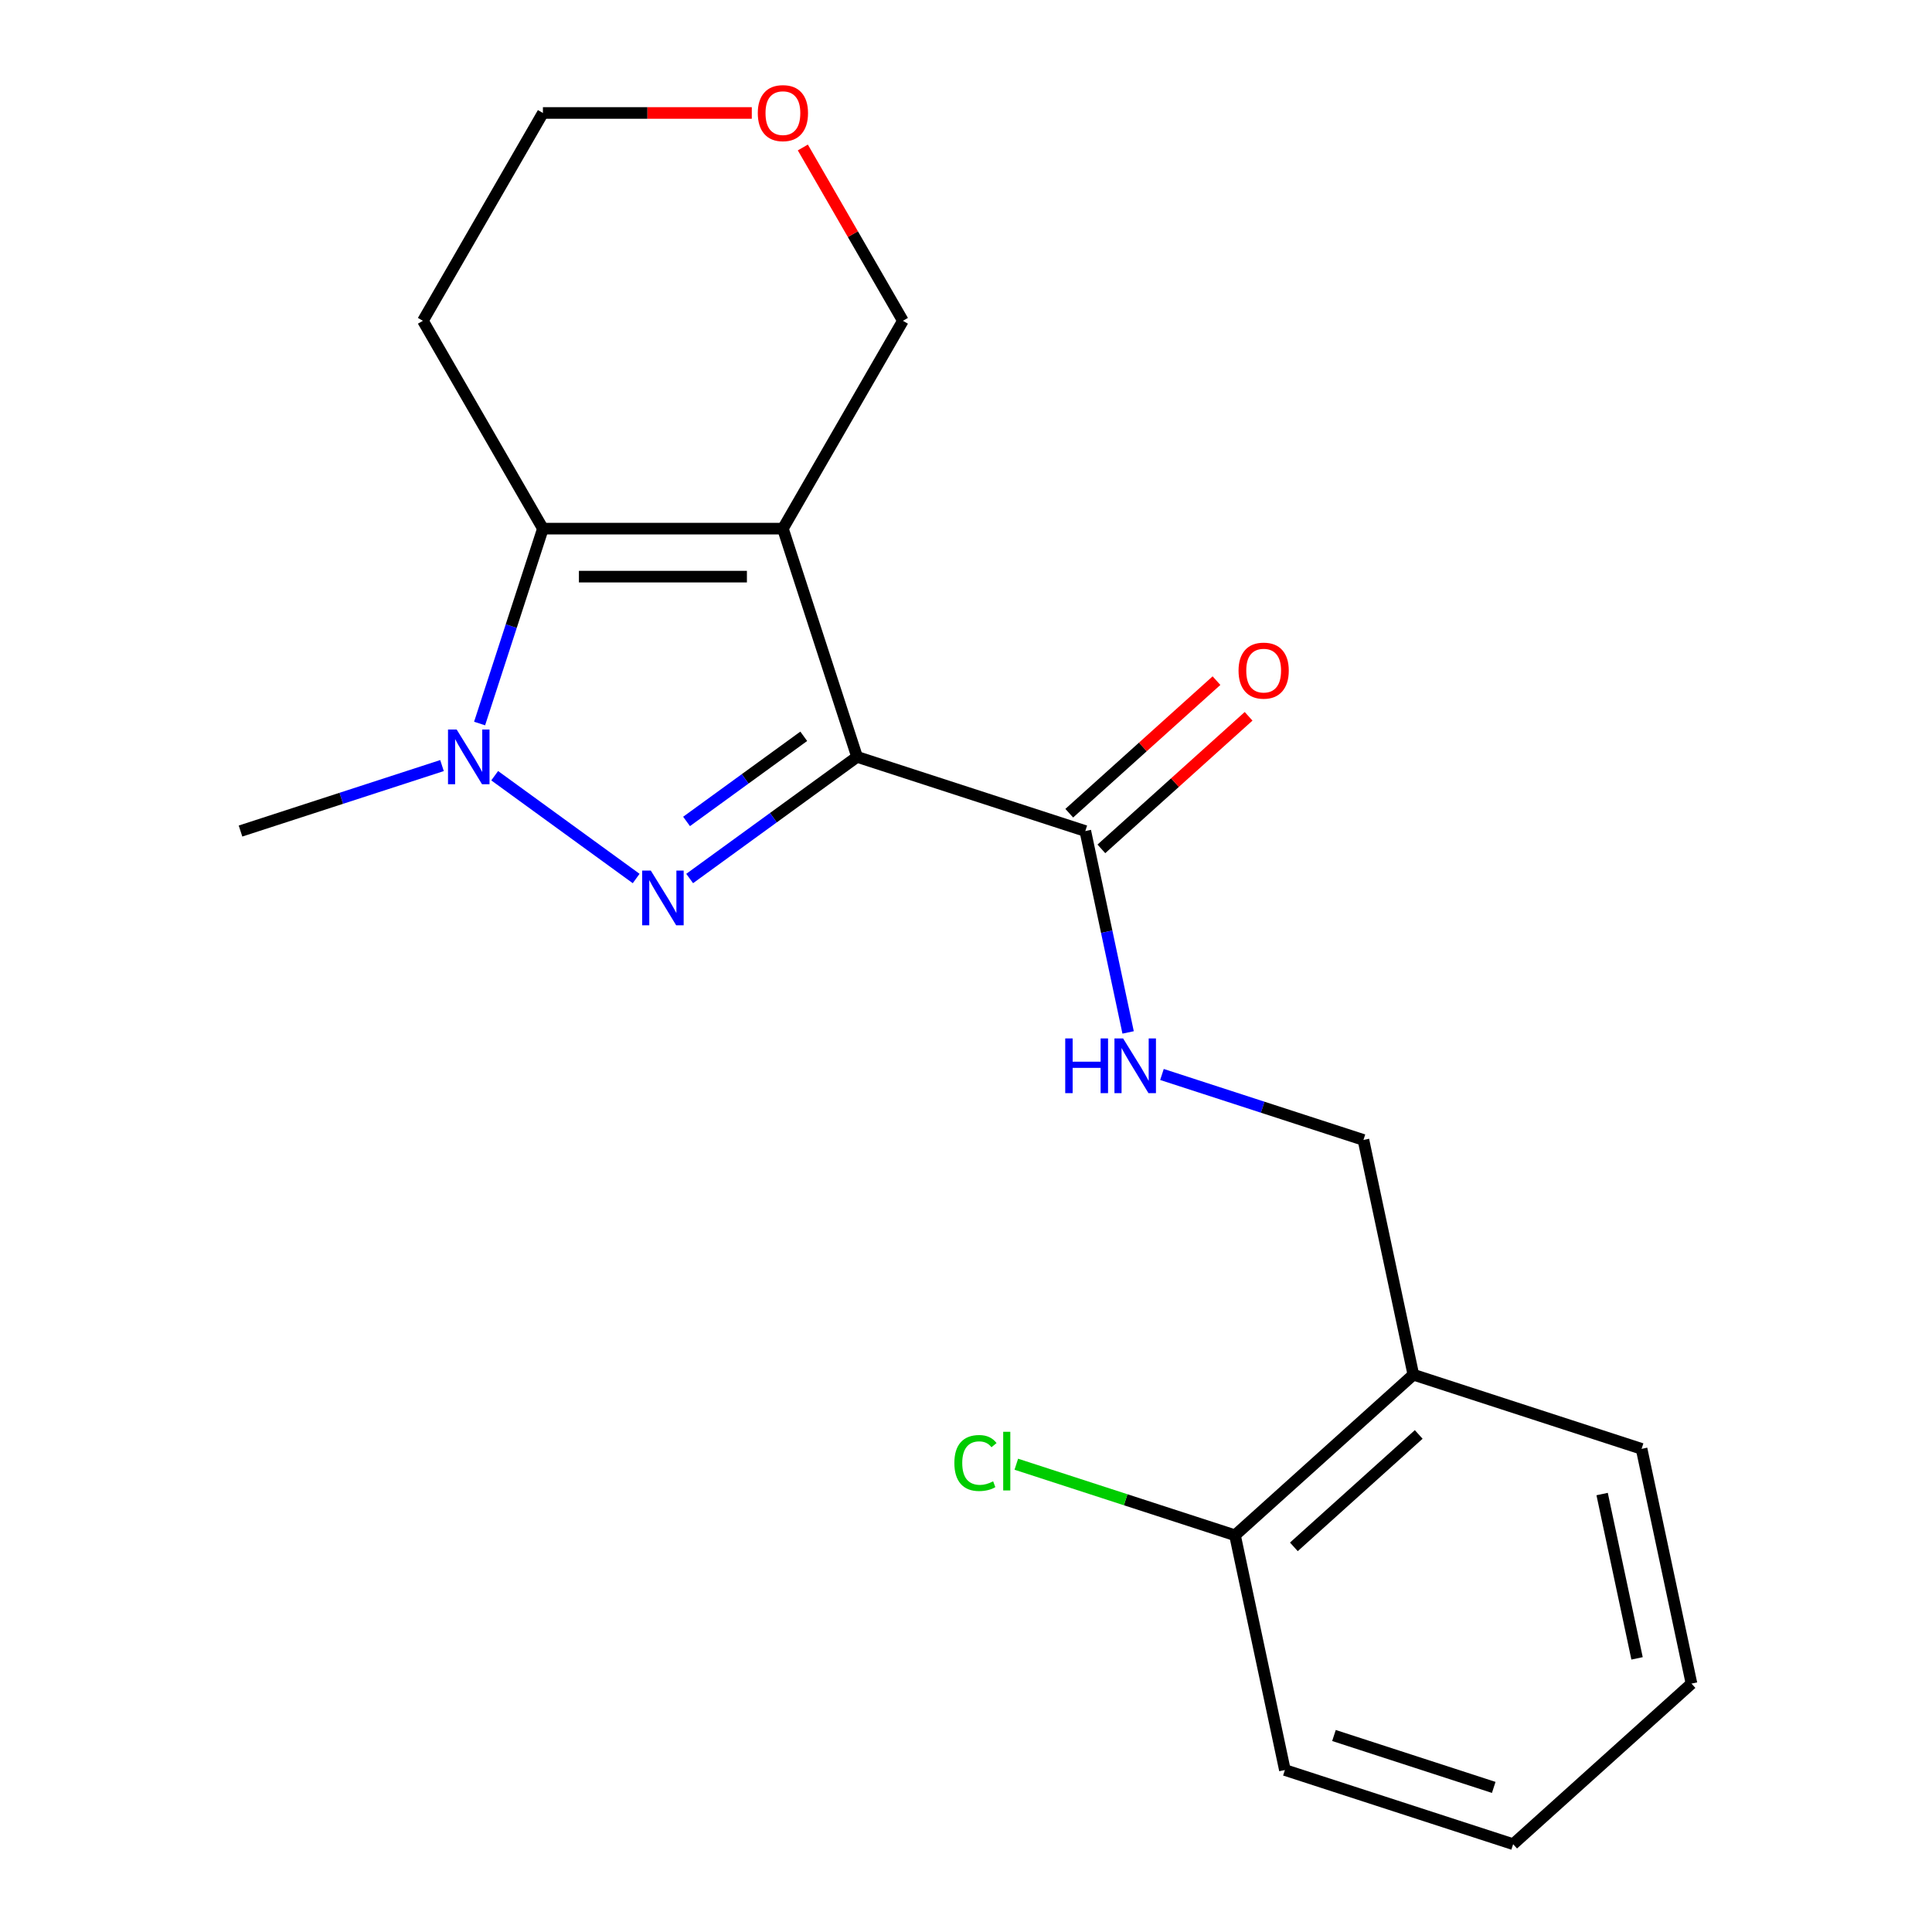 <?xml version='1.0' encoding='iso-8859-1'?>
<svg version='1.1' baseProfile='full'
              xmlns='http://www.w3.org/2000/svg'
                      xmlns:rdkit='http://www.rdkit.org/xml'
                      xmlns:xlink='http://www.w3.org/1999/xlink'
                  xml:space='preserve'
width='1000px' height='1000px' viewBox='0 0 1000 1000'>
<!-- END OF HEADER -->
<rect style='opacity:1.0;fill:#FFFFFF;stroke:none' width='1000' height='1000' x='0' y='0'> </rect>
<path class='bond-0' d='M 443.617,391.76 L 405.231,273.622' style='fill:none;fill-rule:evenodd;stroke:#000000;stroke-width:6px;stroke-linecap:butt;stroke-linejoin:miter;stroke-opacity:1' />
<path class='bond-1' d='M 443.617,391.76 L 400.292,423.237' style='fill:none;fill-rule:evenodd;stroke:#000000;stroke-width:6px;stroke-linecap:butt;stroke-linejoin:miter;stroke-opacity:1' />
<path class='bond-1' d='M 400.292,423.237 L 356.968,454.715' style='fill:none;fill-rule:evenodd;stroke:#0000FF;stroke-width:6px;stroke-linecap:butt;stroke-linejoin:miter;stroke-opacity:1' />
<path class='bond-1' d='M 416.017,381.105 L 385.689,403.139' style='fill:none;fill-rule:evenodd;stroke:#000000;stroke-width:6px;stroke-linecap:butt;stroke-linejoin:miter;stroke-opacity:1' />
<path class='bond-1' d='M 385.689,403.139 L 355.362,425.173' style='fill:none;fill-rule:evenodd;stroke:#0000FF;stroke-width:6px;stroke-linecap:butt;stroke-linejoin:miter;stroke-opacity:1' />
<path class='bond-4' d='M 443.617,391.76 L 561.755,430.146' style='fill:none;fill-rule:evenodd;stroke:#000000;stroke-width:6px;stroke-linecap:butt;stroke-linejoin:miter;stroke-opacity:1' />
<path class='bond-3' d='M 405.231,273.622 L 281.013,273.622' style='fill:none;fill-rule:evenodd;stroke:#000000;stroke-width:6px;stroke-linecap:butt;stroke-linejoin:miter;stroke-opacity:1' />
<path class='bond-3' d='M 386.598,298.466 L 299.646,298.466' style='fill:none;fill-rule:evenodd;stroke:#000000;stroke-width:6px;stroke-linecap:butt;stroke-linejoin:miter;stroke-opacity:1' />
<path class='bond-10' d='M 405.231,273.622 L 467.34,166.046' style='fill:none;fill-rule:evenodd;stroke:#000000;stroke-width:6px;stroke-linecap:butt;stroke-linejoin:miter;stroke-opacity:1' />
<path class='bond-2' d='M 329.277,454.715 L 256.045,401.509' style='fill:none;fill-rule:evenodd;stroke:#0000FF;stroke-width:6px;stroke-linecap:butt;stroke-linejoin:miter;stroke-opacity:1' />
<path class='bond-13' d='M 228.782,396.259 L 176.636,413.202' style='fill:none;fill-rule:evenodd;stroke:#0000FF;stroke-width:6px;stroke-linecap:butt;stroke-linejoin:miter;stroke-opacity:1' />
<path class='bond-13' d='M 176.636,413.202 L 124.489,430.146' style='fill:none;fill-rule:evenodd;stroke:#000000;stroke-width:6px;stroke-linecap:butt;stroke-linejoin:miter;stroke-opacity:1' />
<path class='bond-20' d='M 248.238,374.495 L 264.625,324.058' style='fill:none;fill-rule:evenodd;stroke:#0000FF;stroke-width:6px;stroke-linecap:butt;stroke-linejoin:miter;stroke-opacity:1' />
<path class='bond-20' d='M 264.625,324.058 L 281.013,273.622' style='fill:none;fill-rule:evenodd;stroke:#000000;stroke-width:6px;stroke-linecap:butt;stroke-linejoin:miter;stroke-opacity:1' />
<path class='bond-11' d='M 281.013,273.622 L 218.904,166.046' style='fill:none;fill-rule:evenodd;stroke:#000000;stroke-width:6px;stroke-linecap:butt;stroke-linejoin:miter;stroke-opacity:1' />
<path class='bond-5' d='M 561.755,430.146 L 572.833,482.265' style='fill:none;fill-rule:evenodd;stroke:#000000;stroke-width:6px;stroke-linecap:butt;stroke-linejoin:miter;stroke-opacity:1' />
<path class='bond-5' d='M 572.833,482.265 L 583.911,534.384' style='fill:none;fill-rule:evenodd;stroke:#0000FF;stroke-width:6px;stroke-linecap:butt;stroke-linejoin:miter;stroke-opacity:1' />
<path class='bond-8' d='M 570.067,439.377 L 608.17,405.069' style='fill:none;fill-rule:evenodd;stroke:#000000;stroke-width:6px;stroke-linecap:butt;stroke-linejoin:miter;stroke-opacity:1' />
<path class='bond-8' d='M 608.17,405.069 L 646.273,370.76' style='fill:none;fill-rule:evenodd;stroke:#FF0000;stroke-width:6px;stroke-linecap:butt;stroke-linejoin:miter;stroke-opacity:1' />
<path class='bond-8' d='M 553.443,420.915 L 591.546,386.606' style='fill:none;fill-rule:evenodd;stroke:#000000;stroke-width:6px;stroke-linecap:butt;stroke-linejoin:miter;stroke-opacity:1' />
<path class='bond-8' d='M 591.546,386.606 L 629.65,352.298' style='fill:none;fill-rule:evenodd;stroke:#FF0000;stroke-width:6px;stroke-linecap:butt;stroke-linejoin:miter;stroke-opacity:1' />
<path class='bond-7' d='M 601.427,556.148 L 653.573,573.091' style='fill:none;fill-rule:evenodd;stroke:#0000FF;stroke-width:6px;stroke-linecap:butt;stroke-linejoin:miter;stroke-opacity:1' />
<path class='bond-7' d='M 653.573,573.091 L 705.72,590.035' style='fill:none;fill-rule:evenodd;stroke:#000000;stroke-width:6px;stroke-linecap:butt;stroke-linejoin:miter;stroke-opacity:1' />
<path class='bond-6' d='M 731.546,711.538 L 705.72,590.035' style='fill:none;fill-rule:evenodd;stroke:#000000;stroke-width:6px;stroke-linecap:butt;stroke-linejoin:miter;stroke-opacity:1' />
<path class='bond-9' d='M 731.546,711.538 L 639.234,794.656' style='fill:none;fill-rule:evenodd;stroke:#000000;stroke-width:6px;stroke-linecap:butt;stroke-linejoin:miter;stroke-opacity:1' />
<path class='bond-9' d='M 734.323,742.468 L 669.704,800.651' style='fill:none;fill-rule:evenodd;stroke:#000000;stroke-width:6px;stroke-linecap:butt;stroke-linejoin:miter;stroke-opacity:1' />
<path class='bond-16' d='M 731.546,711.538 L 849.684,749.924' style='fill:none;fill-rule:evenodd;stroke:#000000;stroke-width:6px;stroke-linecap:butt;stroke-linejoin:miter;stroke-opacity:1' />
<path class='bond-14' d='M 639.234,794.656 L 582.638,776.267' style='fill:none;fill-rule:evenodd;stroke:#000000;stroke-width:6px;stroke-linecap:butt;stroke-linejoin:miter;stroke-opacity:1' />
<path class='bond-14' d='M 582.638,776.267 L 526.041,757.878' style='fill:none;fill-rule:evenodd;stroke:#00CC00;stroke-width:6px;stroke-linecap:butt;stroke-linejoin:miter;stroke-opacity:1' />
<path class='bond-17' d='M 639.234,794.656 L 665.06,916.16' style='fill:none;fill-rule:evenodd;stroke:#000000;stroke-width:6px;stroke-linecap:butt;stroke-linejoin:miter;stroke-opacity:1' />
<path class='bond-12' d='M 467.34,166.046 L 441.443,121.191' style='fill:none;fill-rule:evenodd;stroke:#000000;stroke-width:6px;stroke-linecap:butt;stroke-linejoin:miter;stroke-opacity:1' />
<path class='bond-12' d='M 441.443,121.191 L 415.546,76.335' style='fill:none;fill-rule:evenodd;stroke:#FF0000;stroke-width:6px;stroke-linecap:butt;stroke-linejoin:miter;stroke-opacity:1' />
<path class='bond-21' d='M 218.904,166.046 L 281.013,58.47' style='fill:none;fill-rule:evenodd;stroke:#000000;stroke-width:6px;stroke-linecap:butt;stroke-linejoin:miter;stroke-opacity:1' />
<path class='bond-15' d='M 389.126,58.47 L 335.069,58.47' style='fill:none;fill-rule:evenodd;stroke:#FF0000;stroke-width:6px;stroke-linecap:butt;stroke-linejoin:miter;stroke-opacity:1' />
<path class='bond-15' d='M 335.069,58.47 L 281.013,58.47' style='fill:none;fill-rule:evenodd;stroke:#000000;stroke-width:6px;stroke-linecap:butt;stroke-linejoin:miter;stroke-opacity:1' />
<path class='bond-18' d='M 849.684,749.924 L 875.511,871.427' style='fill:none;fill-rule:evenodd;stroke:#000000;stroke-width:6px;stroke-linecap:butt;stroke-linejoin:miter;stroke-opacity:1' />
<path class='bond-18' d='M 829.258,773.315 L 847.336,858.367' style='fill:none;fill-rule:evenodd;stroke:#000000;stroke-width:6px;stroke-linecap:butt;stroke-linejoin:miter;stroke-opacity:1' />
<path class='bond-22' d='M 665.06,916.16 L 783.199,954.545' style='fill:none;fill-rule:evenodd;stroke:#000000;stroke-width:6px;stroke-linecap:butt;stroke-linejoin:miter;stroke-opacity:1' />
<path class='bond-22' d='M 690.458,898.29 L 773.155,925.16' style='fill:none;fill-rule:evenodd;stroke:#000000;stroke-width:6px;stroke-linecap:butt;stroke-linejoin:miter;stroke-opacity:1' />
<path class='bond-19' d='M 875.511,871.427 L 783.199,954.545' style='fill:none;fill-rule:evenodd;stroke:#000000;stroke-width:6px;stroke-linecap:butt;stroke-linejoin:miter;stroke-opacity:1' />
<path  class='atom-2' d='M 336.862 450.614
L 346.142 465.614
Q 347.062 467.094, 348.542 469.774
Q 350.022 472.454, 350.102 472.614
L 350.102 450.614
L 353.862 450.614
L 353.862 478.934
L 349.982 478.934
L 340.022 462.534
Q 338.862 460.614, 337.622 458.414
Q 336.422 456.214, 336.062 455.534
L 336.062 478.934
L 332.382 478.934
L 332.382 450.614
L 336.862 450.614
' fill='#0000FF'/>
<path  class='atom-3' d='M 236.368 377.6
L 245.648 392.6
Q 246.568 394.08, 248.048 396.76
Q 249.528 399.44, 249.608 399.6
L 249.608 377.6
L 253.368 377.6
L 253.368 405.92
L 249.488 405.92
L 239.528 389.52
Q 238.368 387.6, 237.128 385.4
Q 235.928 383.2, 235.568 382.52
L 235.568 405.92
L 231.888 405.92
L 231.888 377.6
L 236.368 377.6
' fill='#0000FF'/>
<path  class='atom-6' d='M 551.361 537.489
L 555.201 537.489
L 555.201 549.529
L 569.681 549.529
L 569.681 537.489
L 573.521 537.489
L 573.521 565.809
L 569.681 565.809
L 569.681 552.729
L 555.201 552.729
L 555.201 565.809
L 551.361 565.809
L 551.361 537.489
' fill='#0000FF'/>
<path  class='atom-6' d='M 581.321 537.489
L 590.601 552.489
Q 591.521 553.969, 593.001 556.649
Q 594.481 559.329, 594.561 559.489
L 594.561 537.489
L 598.321 537.489
L 598.321 565.809
L 594.441 565.809
L 584.481 549.409
Q 583.321 547.489, 582.081 545.289
Q 580.881 543.089, 580.521 542.409
L 580.521 565.809
L 576.841 565.809
L 576.841 537.489
L 581.321 537.489
' fill='#0000FF'/>
<path  class='atom-9' d='M 641.067 347.108
Q 641.067 340.308, 644.427 336.508
Q 647.787 332.708, 654.067 332.708
Q 660.347 332.708, 663.707 336.508
Q 667.067 340.308, 667.067 347.108
Q 667.067 353.988, 663.667 357.908
Q 660.267 361.788, 654.067 361.788
Q 647.827 361.788, 644.427 357.908
Q 641.067 354.028, 641.067 347.108
M 654.067 358.588
Q 658.387 358.588, 660.707 355.708
Q 663.067 352.788, 663.067 347.108
Q 663.067 341.548, 660.707 338.748
Q 658.387 335.908, 654.067 335.908
Q 649.747 335.908, 647.387 338.708
Q 645.067 341.508, 645.067 347.108
Q 645.067 352.828, 647.387 355.708
Q 649.747 358.588, 654.067 358.588
' fill='#FF0000'/>
<path  class='atom-13' d='M 392.231 58.55
Q 392.231 51.75, 395.591 47.95
Q 398.951 44.15, 405.231 44.15
Q 411.511 44.15, 414.871 47.95
Q 418.231 51.75, 418.231 58.55
Q 418.231 65.43, 414.831 69.35
Q 411.431 73.23, 405.231 73.23
Q 398.991 73.23, 395.591 69.35
Q 392.231 65.47, 392.231 58.55
M 405.231 70.03
Q 409.551 70.03, 411.871 67.15
Q 414.231 64.23, 414.231 58.55
Q 414.231 52.99, 411.871 50.19
Q 409.551 47.35, 405.231 47.35
Q 400.911 47.35, 398.551 50.15
Q 396.231 52.95, 396.231 58.55
Q 396.231 64.27, 398.551 67.15
Q 400.911 70.03, 405.231 70.03
' fill='#FF0000'/>
<path  class='atom-15' d='M 493.976 757.251
Q 493.976 750.211, 497.256 746.531
Q 500.576 742.811, 506.856 742.811
Q 512.696 742.811, 515.816 746.931
L 513.176 749.091
Q 510.896 746.091, 506.856 746.091
Q 502.576 746.091, 500.296 748.971
Q 498.056 751.811, 498.056 757.251
Q 498.056 762.851, 500.376 765.731
Q 502.736 768.611, 507.296 768.611
Q 510.416 768.611, 514.056 766.731
L 515.176 769.731
Q 513.696 770.691, 511.456 771.251
Q 509.216 771.811, 506.736 771.811
Q 500.576 771.811, 497.256 768.051
Q 493.976 764.291, 493.976 757.251
' fill='#00CC00'/>
<path  class='atom-15' d='M 519.256 741.091
L 522.936 741.091
L 522.936 771.451
L 519.256 771.451
L 519.256 741.091
' fill='#00CC00'/>
</svg>
